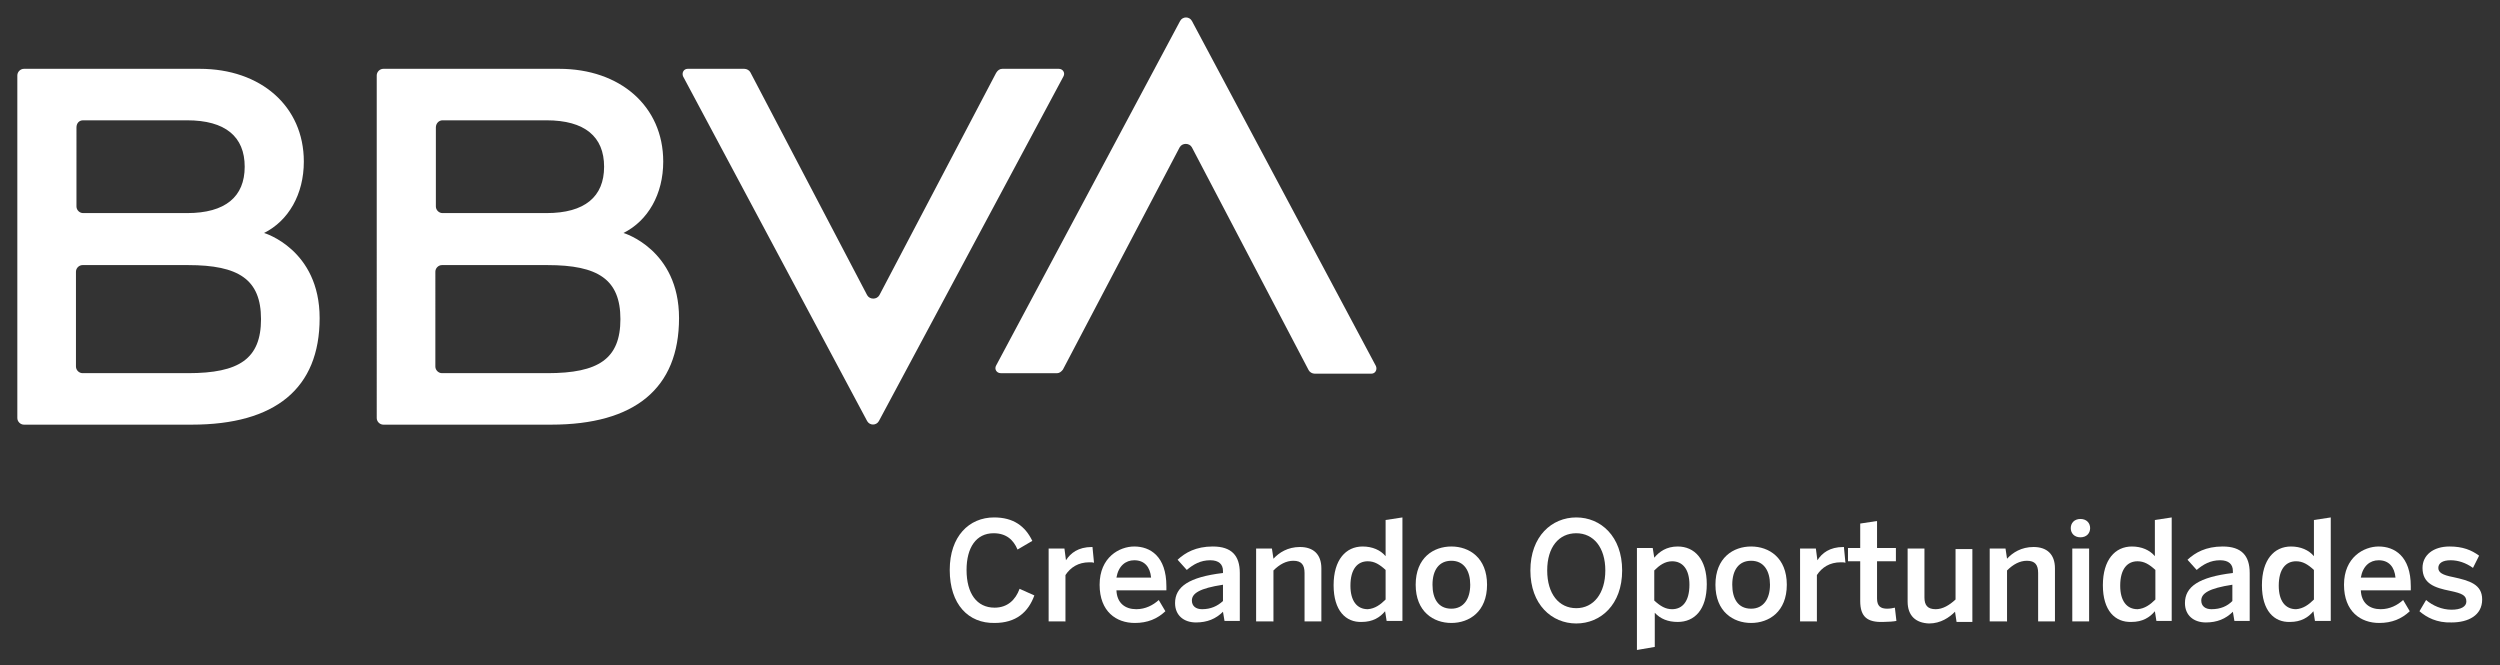 <?xml version="1.0" encoding="utf-8"?>
<!-- Generator: Adobe Illustrator 23.0.4, SVG Export Plug-In . SVG Version: 6.00 Build 0)  -->
<svg version="1.1" id="Layer_1" xmlns="http://www.w3.org/2000/svg" xmlns:xlink="http://www.w3.org/1999/xlink" x="0px" y="0px"
	 viewBox="0 0 490.4 130.5" style="enable-background:new 0 0 490.4 130.5;" xml:space="preserve">
<rect x="0" y="0" width="490.4" height="130.5" fill="#333333" stroke="none"/>
<style type="text/css">
	.st0{fill:#FFFFFF;}
</style>
<g>
	<g>
		<path class="st0" d="M195.4,14.3l-22.9,43.6c-0.5,0.9-1.9,0.9-2.4,0l-22.9-43.7c-0.2-0.4-0.7-0.7-1.2-0.7h-11.1
			c-0.8,0-1.2,0.8-0.9,1.5l36.1,67.6c0.5,0.9,1.8,0.9,2.3,0L208.6,15c0.4-0.7-0.1-1.5-0.9-1.5h-11.1
			C196.1,13.5,195.7,13.8,195.4,14.3"/>
	</g>
	<g>
		<path class="st0" d="M208.5,72.5l22.9-43.6c0.5-0.9,1.9-0.9,2.4,0l22.9,43.7c0.2,0.4,0.7,0.7,1.2,0.7H269c0.8,0,1.2-0.8,0.9-1.5
			L233.8,4.1c-0.5-0.9-1.8-0.9-2.3,0l-36.1,67.6c-0.4,0.7,0.1,1.5,0.9,1.5h11.1C207.8,73.2,208.2,72.9,208.5,72.5"/>
	</g>
	<g>
		<path class="st0" d="M36.9,73.2l-20.7,0c-0.7,0-1.3-0.6-1.3-1.3V53.3c0-0.7,0.6-1.3,1.3-1.3h20.7c9.9,0,14.3,2.8,14.3,10.6
			S46.9,73.2,36.9,73.2 M16.3,23.6h20.4c7.5,0,11.3,3.2,11.3,9.1c0,5.9-3.8,9.1-11.3,9.1H16.3c-0.7,0-1.3-0.6-1.3-1.3V25
			C15,24.2,15.5,23.6,16.3,23.6 M51.8,45.7c4.8-2.4,7.8-7.6,7.8-14c0-10.9-8.5-18.2-20.4-18.2H4.7c-0.7,0-1.3,0.6-1.3,1.3V82
			c0,0.7,0.6,1.3,1.3,1.3h32.9c16.4,0,25.1-7.1,25.1-20.9C62.7,48.9,51.8,45.7,51.8,45.7"/>
	</g>
	<g>
		<path class="st0" d="M107.4,73.2l-20.7,0c-0.7,0-1.3-0.6-1.3-1.3V53.3c0-0.7,0.6-1.3,1.3-1.3h20.7c9.9,0,14.3,2.8,14.3,10.6
			S117.4,73.2,107.4,73.2 M86.8,23.6h20.4c7.5,0,11.3,3.2,11.3,9.1c0,5.9-3.8,9.1-11.3,9.1H86.8c-0.7,0-1.3-0.6-1.3-1.3V25
			C85.5,24.2,86.1,23.6,86.8,23.6 M122.3,45.7c4.8-2.4,7.8-7.6,7.8-14c0-10.9-8.5-18.2-20.4-18.2H75.2c-0.7,0-1.3,0.6-1.3,1.3V82
			c0,0.7,0.6,1.3,1.3,1.3h32.9c16.4,0,25.1-7.1,25.1-20.9C133.2,48.9,122.3,45.7,122.3,45.7"/>
	</g>
	<g>
		<path class="st0" d="M186.3,111.8c0-6.6,3.8-10.3,8.7-10.3c3.8,0,6.1,1.7,7.5,4.6l-2.9,1.7c-0.8-1.9-2.2-3.2-4.7-3.2
			c-3.4,0-5.3,2.8-5.3,7.2c0,4.6,2,7.4,5.5,7.4c2.5,0,4.1-1.5,4.9-3.7l2.9,1.3c-1.2,3.3-3.6,5.4-7.8,5.4
			C190,122.3,186.3,118.6,186.3,111.8z"/>
		<path class="st0" d="M205.7,121.9v-14.3h3.1l0.3,2.3h0c0.9-1.4,2.4-2.6,5.1-2.6h0.1l0.3,3.1c-0.2-0.1-0.6-0.1-0.9-0.1
			c-2.2,0-3.7,1-4.7,2.5v9.1H205.7z"/>
		<path class="st0" d="M215.7,114.7c0-5.4,3.9-7.5,6.8-7.5c3.1,0,6.3,1.9,6.3,7.8v0.8H219c0.1,2.5,1.7,3.7,3.9,3.7
			c1.8,0,3.3-0.8,4.4-1.8l1.3,2.2c-1.6,1.5-3.5,2.3-6,2.3C219,122.2,215.7,120,215.7,114.7z M225.8,113.3c-0.2-2.1-1.3-3.4-3.3-3.4
			c-1.7,0-3.1,1.1-3.5,3.4H225.8z"/>
		<path class="st0" d="M230.5,118.3c0-3.2,2.7-5.1,9.4-5.9V112c0-1.3-0.8-2.1-2.5-2.1c-1.9,0-3.3,0.8-4.6,1.9l-1.8-2
			c1.5-1.4,3.6-2.6,6.9-2.6c3.7,0,5.3,1.8,5.3,5.2v9.4h-3l-0.3-1.8c-1.4,1.4-3.1,2.1-5.3,2.1C232.2,122.1,230.5,120.7,230.5,118.3z
			 M239.9,117.9v-3.2c-4.6,0.7-6.1,1.7-6.1,3.1c0,1.1,0.8,1.7,2,1.7C237.5,119.5,238.8,118.9,239.9,117.9z"/>
		<path class="st0" d="M246.4,121.9v-14.3h3.1l0.3,2c1.1-1.2,2.8-2.3,5.2-2.3c2.6,0,4.2,1.4,4.2,4.2v10.4h-3.3v-9.5
			c0-1.6-0.6-2.4-2.2-2.4c-1.4,0-2.7,0.7-3.9,1.9v10H246.4z"/>
		<path class="st0" d="M261.6,114.8c0-5,2.4-7.6,5.7-7.6c1.9,0,3.5,0.7,4.5,1.9v-7.1l3.3-0.5v20.3h-3.1l-0.3-1.9
			c-1,1.2-2.4,2.1-4.6,2.1C264,122.1,261.6,119.8,261.6,114.8z M271.8,117.6v-5.8c-1.2-1.1-2.2-1.7-3.5-1.7c-2,0-3.4,1.5-3.4,4.8
			c0,3,1.3,4.6,3.4,4.6C269.7,119.4,270.8,118.6,271.8,117.6z"/>
		<path class="st0" d="M277.7,114.7c0-5.3,3.5-7.5,7-7.5c3.5,0,7,2.2,7,7.5c0,5.3-3.5,7.5-7,7.5C281.2,122.2,277.7,120,277.7,114.7z
			 M288.4,114.7c0-2.7-1.2-4.7-3.7-4.7c-2.4,0-3.7,1.8-3.7,4.7c0,2.7,1.1,4.7,3.7,4.7C287.1,119.4,288.4,117.5,288.4,114.7z"/>
		<path class="st0" d="M300.2,111.9c0-6.7,4.2-10.4,9-10.4c4.8,0,9,3.7,9,10.4s-4.2,10.4-9,10.4
			C304.4,122.3,300.2,118.6,300.2,111.9z M314.9,111.9c0-4.5-2.3-7.3-5.7-7.3s-5.7,2.7-5.7,7.3s2.3,7.4,5.7,7.4
			S314.9,116.4,314.9,111.9z"/>
		<path class="st0" d="M321.1,127.5v-20h3.1l0.3,1.9c1-1.2,2.4-2.2,4.6-2.2c3.3,0,5.7,2.5,5.7,7.4c0,5-2.4,7.4-5.7,7.4
			c-1.9,0-3.4-0.6-4.5-1.8v6.7L321.1,127.5z M331.4,114.7c0-3-1.3-4.6-3.4-4.6c-1.4,0-2.5,0.8-3.5,1.8v5.9c1.2,1.1,2.2,1.7,3.5,1.7
			C330,119.5,331.4,118,331.4,114.7z"/>
		<path class="st0" d="M336.5,114.7c0-5.3,3.5-7.5,7-7.5c3.5,0,7,2.2,7,7.5c0,5.3-3.5,7.5-7,7.5S336.5,120,336.5,114.7z
			 M347.2,114.7c0-2.7-1.2-4.7-3.7-4.7c-2.4,0-3.7,1.8-3.7,4.7c0,2.7,1.1,4.7,3.7,4.7C345.9,119.4,347.2,117.5,347.2,114.7z"/>
		<path class="st0" d="M353.1,121.9v-14.3h3.1l0.3,2.3h0c0.9-1.4,2.4-2.6,5.1-2.6h0.1l0.3,3.1c-0.2-0.1-0.6-0.1-0.9-0.1
			c-2.2,0-3.7,1-4.7,2.5v9.1H353.1z"/>
		<path class="st0" d="M364.9,117.9v-7.8h-2.4v-2.6h2.4v-4.8l3.3-0.5v5.3h3.7v2.6h-3.7v7.3c0,1.5,0.7,2,2,2c0.5,0,1.1-0.1,1.5-0.2
			l0.3,2.6c-0.4,0.1-1.7,0.2-2.6,0.2C366.3,122.1,364.9,121,364.9,117.9z"/>
		<path class="st0" d="M374.2,118v-10.4h3.3v9.6c0,1.5,0.6,2.3,2.2,2.3c1.4,0,2.7-0.8,3.9-1.9v-9.9h3.3v14.3h-3.1l-0.3-2
			c-1.1,1.1-2.8,2.3-5.1,2.3C375.8,122.2,374.2,120.8,374.2,118z"/>
		<path class="st0" d="M390.3,121.9v-14.3h3.1l0.3,2c1.1-1.2,2.8-2.3,5.2-2.3c2.6,0,4.2,1.4,4.2,4.2v10.4h-3.3v-9.5
			c0-1.6-0.6-2.4-2.2-2.4c-1.4,0-2.7,0.7-3.9,1.9v10H390.3z"/>
		<path class="st0" d="M406.2,103.6c0-1,0.7-1.8,1.9-1.8c1.2,0,1.9,0.8,1.9,1.8c0,1-0.7,1.8-1.9,1.8
			C406.9,105.4,406.2,104.6,406.2,103.6z M406.5,121.9v-14.3h3.3v14.3H406.5z"/>
		<path class="st0" d="M412.5,114.8c0-5,2.4-7.6,5.7-7.6c1.9,0,3.5,0.7,4.5,1.9v-7.1l3.3-0.5v20.3H423l-0.3-1.9
			c-1,1.2-2.4,2.1-4.6,2.1C414.9,122.1,412.5,119.8,412.5,114.8z M422.8,117.6v-5.8c-1.2-1.1-2.2-1.7-3.5-1.7c-2,0-3.4,1.5-3.4,4.8
			c0,3,1.3,4.6,3.4,4.6C420.7,119.4,421.8,118.6,422.8,117.6z"/>
		<path class="st0" d="M428.6,118.3c0-3.2,2.7-5.1,9.4-5.9V112c0-1.3-0.8-2.1-2.5-2.1c-1.9,0-3.3,0.8-4.6,1.9l-1.8-2
			c1.5-1.4,3.6-2.6,6.9-2.6c3.7,0,5.3,1.8,5.3,5.2v9.4h-3l-0.3-1.8c-1.4,1.4-3.1,2.1-5.3,2.1C430.3,122.1,428.6,120.7,428.6,118.3z
			 M437.9,117.9v-3.2c-4.6,0.7-6.1,1.7-6.1,3.1c0,1.1,0.8,1.7,2,1.7C435.6,119.5,436.9,118.9,437.9,117.9z"/>
		<path class="st0" d="M443.7,114.8c0-5,2.4-7.6,5.7-7.6c1.9,0,3.5,0.7,4.5,1.9v-7.1l3.3-0.5v20.3h-3.1l-0.3-1.9
			c-1,1.2-2.4,2.1-4.6,2.1C446.1,122.1,443.7,119.8,443.7,114.8z M453.9,117.6v-5.8c-1.2-1.1-2.2-1.7-3.5-1.7c-2,0-3.4,1.5-3.4,4.8
			c0,3,1.3,4.6,3.4,4.6C451.8,119.4,452.9,118.6,453.9,117.6z"/>
		<path class="st0" d="M459.8,114.7c0-5.4,3.9-7.5,6.8-7.5c3.1,0,6.3,1.9,6.3,7.8v0.8h-9.8c0.1,2.5,1.7,3.7,3.9,3.7
			c1.8,0,3.3-0.8,4.4-1.8l1.3,2.2c-1.6,1.5-3.5,2.3-6,2.3C463.1,122.2,459.8,120,459.8,114.7z M469.9,113.3
			c-0.2-2.1-1.3-3.4-3.3-3.4c-1.7,0-3.1,1.1-3.5,3.4H469.9z"/>
		<path class="st0" d="M474.6,119.9l1.3-2.2c1.3,1.1,3.1,1.9,5,1.9c1.8,0,2.9-0.6,2.9-1.6c0-1.2-0.8-1.6-3.2-2.1
			c-3-0.6-5.4-1.4-5.4-4.5c0-2.5,2.1-4.2,5.3-4.2c2.6,0,4.3,0.7,5.8,1.8l-1.2,2.4c-1.4-1-2.9-1.5-4.4-1.5c-1.6,0-2.4,0.6-2.4,1.5
			c0,0.9,0.8,1.4,2.9,1.8c3.2,0.7,5.7,1.4,5.7,4.4c0,3.1-2.7,4.5-6,4.5C478,122.2,476,121.1,474.6,119.9z"/>
	</g>
</g>
</svg>
